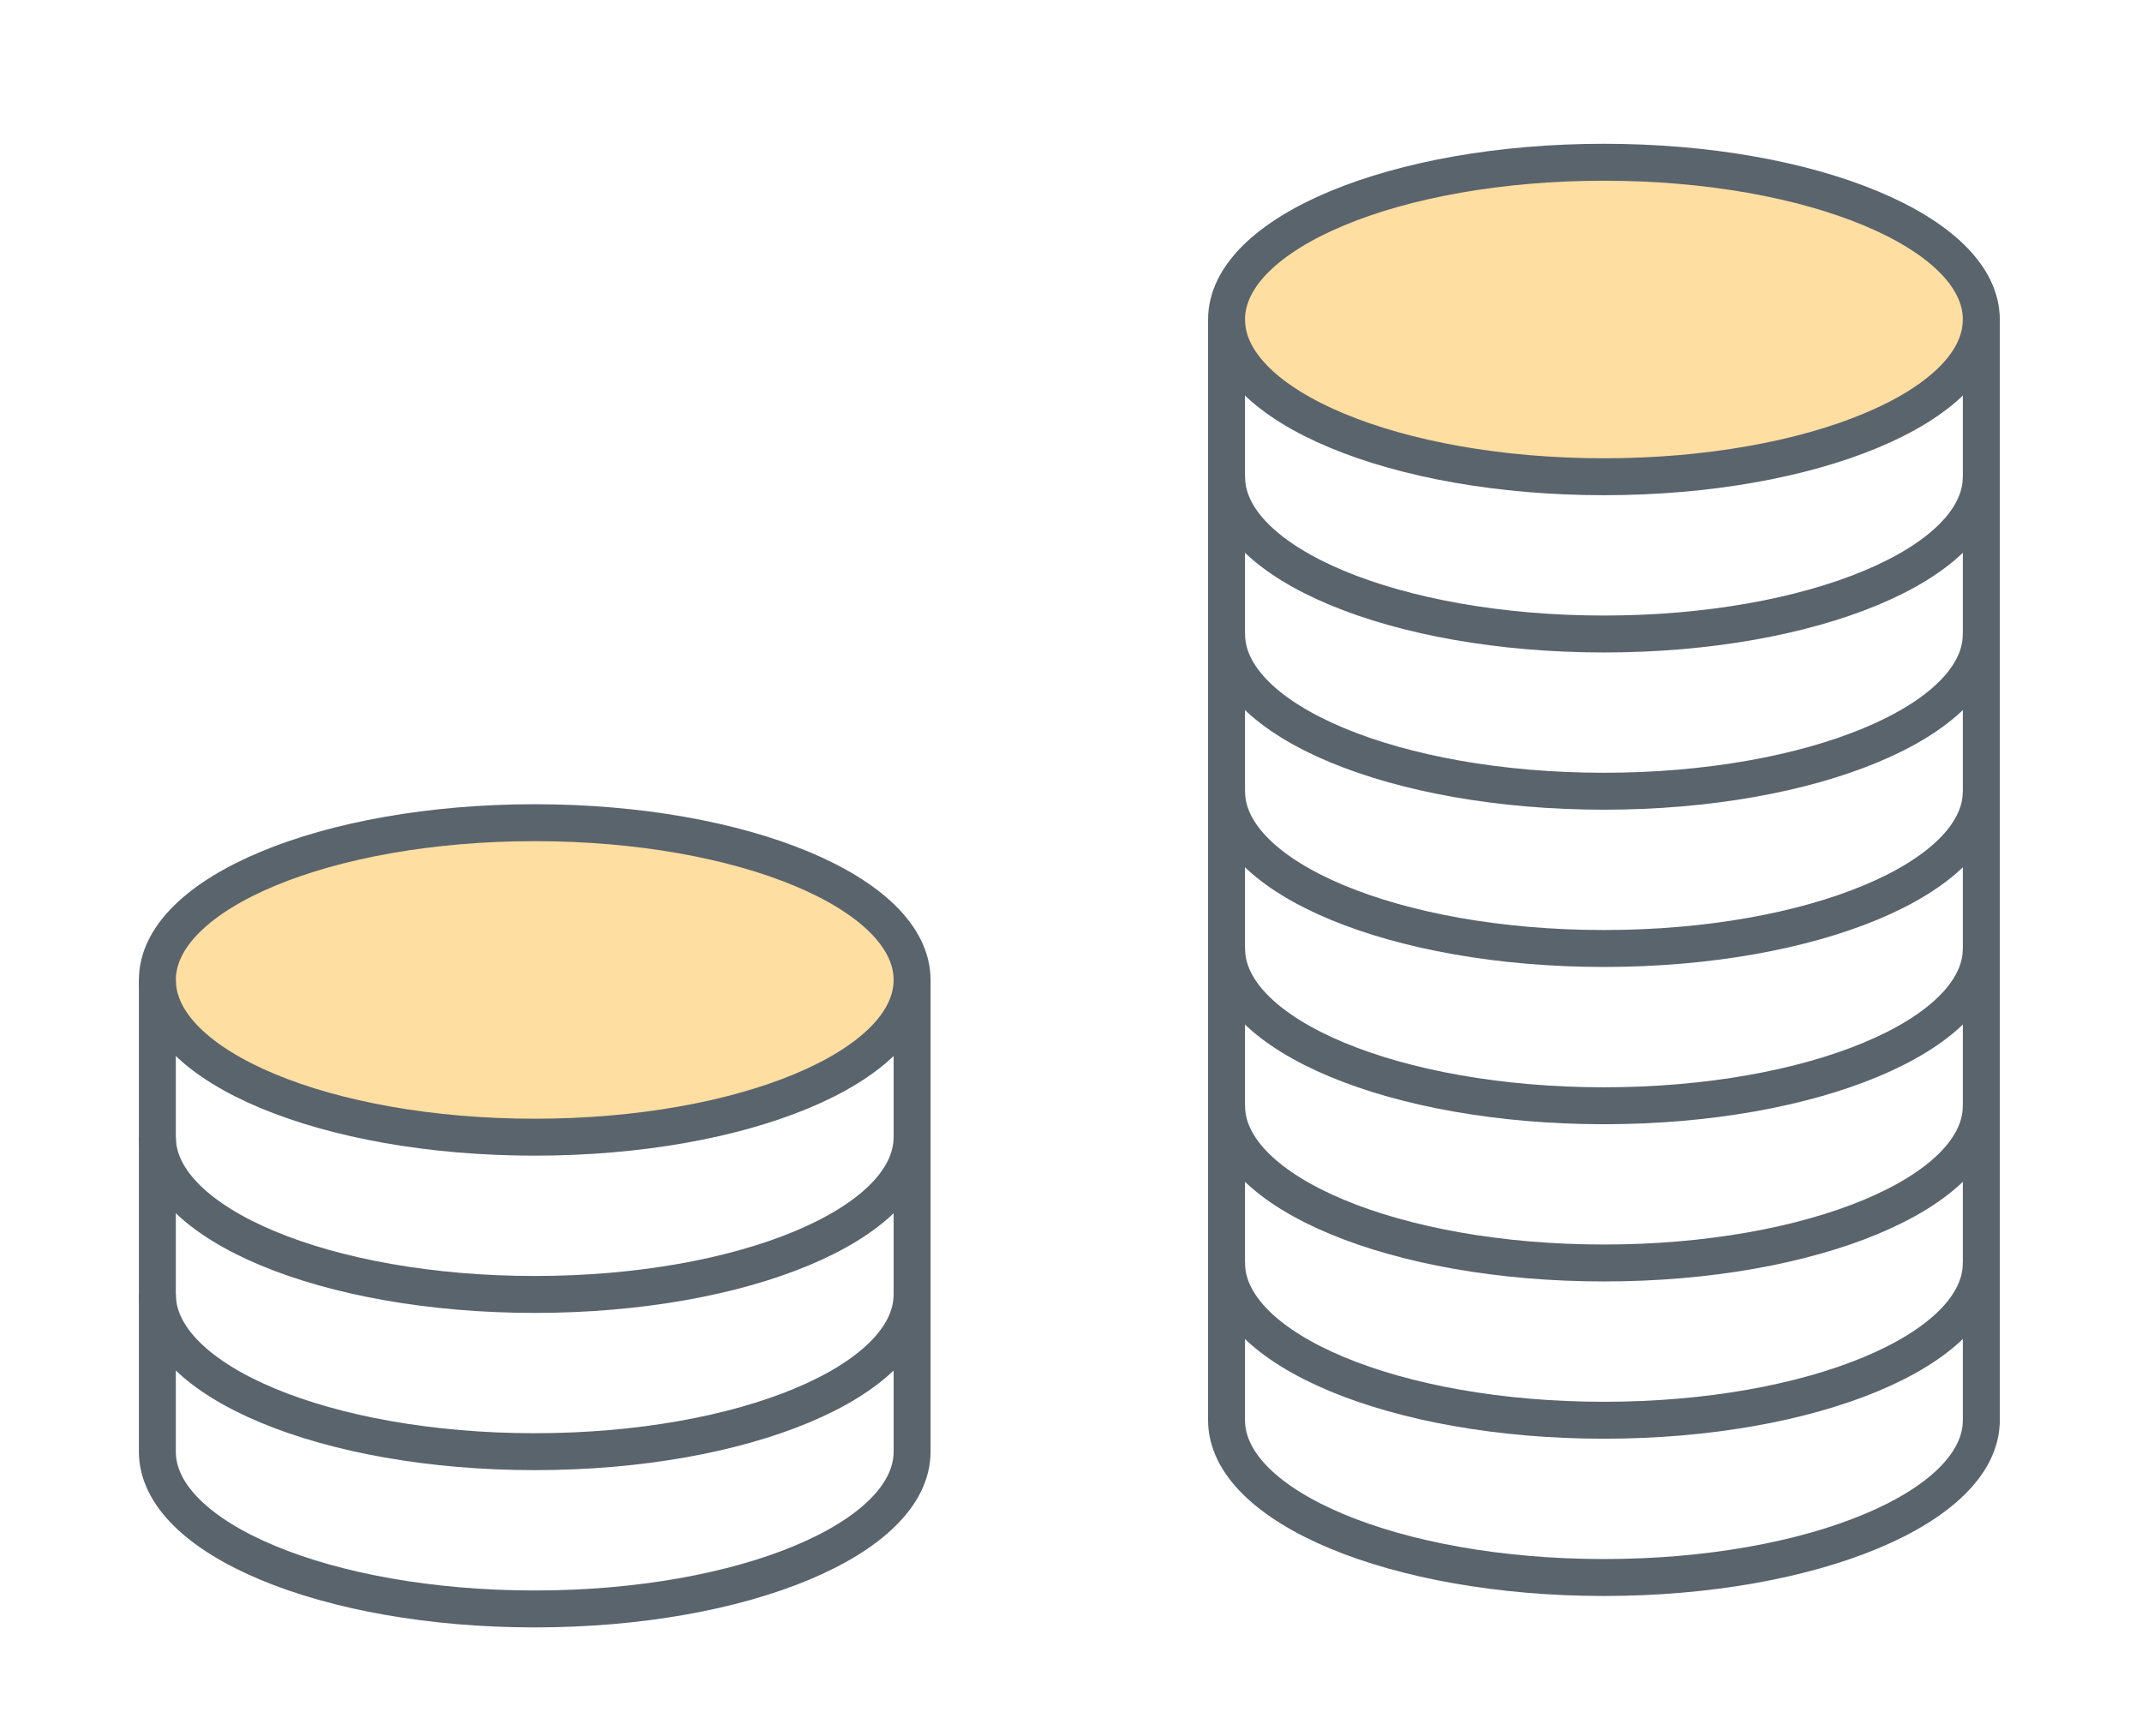 <svg width="58px" height="47px" viewBox="0 0 58 47" version="1.1" xmlns="http://www.w3.org/2000/svg" xmlns:xlink="http://www.w3.org/1999/xlink">
    <!-- Generator: Sketch 43.2 (39069) - http://www.bohemiancoding.com/sketch -->
    <title>Coins</title>
    <desc>Created with Sketch.</desc>
    <defs>
        <filter x="-3.9%" y="-3.5%" width="107.9%" height="109.7%" filterUnits="objectBoundingBox" id="filter-1">
            <feMorphology radius="0.5" operator="dilate" in="SourceAlpha" result="shadowSpreadOuter1"></feMorphology>
            <feOffset dx="0" dy="2" in="shadowSpreadOuter1" result="shadowOffsetOuter1"></feOffset>
            <feGaussianBlur stdDeviation="1.5" in="shadowOffsetOuter1" result="shadowBlurOuter1"></feGaussianBlur>
            <feComposite in="shadowBlurOuter1" in2="SourceAlpha" operator="out" result="shadowBlurOuter1"></feComposite>
            <feColorMatrix values="0 0 0 0 0   0 0 0 0 0   0 0 0 0 0  0 0 0 0.097 0" type="matrix" in="shadowBlurOuter1" result="shadowMatrixOuter1"></feColorMatrix>
            <feMerge>
                <feMergeNode in="shadowMatrixOuter1"></feMergeNode>
                <feMergeNode in="SourceGraphic"></feMergeNode>
            </feMerge>
        </filter>
    </defs>
    <g id="Page-1" stroke="none" stroke-width="1" fill="none" fill-rule="evenodd">
        <g id="Best-Checking-tablet" transform="translate(-264, -398)" stroke="#5A646D">
            <g id="Group-22" filter="url(#filter-1)" transform="translate(210, 346)">
                <g id="Coins" transform="translate(82.958, 74.147) scale(-1, 1) translate(-82.958, -74.147) translate(57.75, 54.083)">
                    <path d="M20.954,4.568 C20.954,6.919 16.379,8.825 10.736,8.825 C5.092,8.825 0.517,6.919 0.517,4.568 C0.517,2.217 5.092,0.31 10.736,0.31 C16.379,0.31 20.954,2.217 20.954,4.568 Z" id="Stroke-764" fill="#FFDEA1"></path>
                    <path d="M49.905,22.45 C49.905,24.801 45.331,26.707 39.687,26.707 C34.043,26.707 29.469,24.801 29.469,22.45 C29.469,20.099 34.043,18.192 39.687,18.192 C45.331,18.192 49.905,20.099 49.905,22.45 Z" id="Stroke-765" fill="#FFDEA1"></path>
                    <path d="M20.954,8.825 C20.954,11.176 16.379,13.083 10.736,13.083 C5.092,13.083 0.517,11.176 0.517,8.825" id="Stroke-766"></path>
                    <path d="M20.954,13.083 C20.954,15.434 16.379,17.34 10.736,17.34 C5.092,17.34 0.517,15.434 0.517,13.083" id="Stroke-767"></path>
                    <path d="M20.954,17.34 C20.954,19.692 16.379,21.598 10.736,21.598 C5.092,21.598 0.517,19.692 0.517,17.34" id="Stroke-768"></path>
                    <path d="M20.954,21.598 C20.954,23.949 16.379,25.856 10.736,25.856 C5.092,25.856 0.517,23.949 0.517,21.598" id="Stroke-769"></path>
                    <path d="M0.517,4.568 L0.517,34.371" id="Stroke-770" stroke-linecap="round"></path>
                    <path d="M20.954,4.568 L20.954,34.371 C20.954,36.722 16.379,38.629 10.736,38.629 C5.092,38.629 0.517,36.722 0.517,34.371" id="Stroke-771"></path>
                    <path d="M20.954,25.856 C20.954,28.207 16.379,30.113 10.736,30.113 C5.092,30.113 0.517,28.207 0.517,25.856" id="Stroke-772"></path>
                    <path d="M20.954,30.113 C20.954,32.464 16.379,34.371 10.736,34.371 C5.092,34.371 0.517,32.464 0.517,30.113" id="Stroke-773"></path>
                    <path d="M49.905,26.707 C49.905,29.058 45.331,30.965 39.687,30.965 C34.043,30.965 29.469,29.058 29.469,26.707" id="Stroke-774"></path>
                    <path d="M49.905,30.965 C49.905,33.316 45.331,35.222 39.687,35.222 C34.043,35.222 29.469,33.316 29.469,30.965" id="Stroke-775"></path>
                    <path d="M49.905,22.45 L49.905,35.223 C49.905,37.574 45.331,39.48 39.687,39.48 C34.043,39.48 29.469,37.574 29.469,35.223 L29.469,22.45" id="Stroke-776"></path>
                </g>
            </g>
        </g>
    </g>
</svg>
